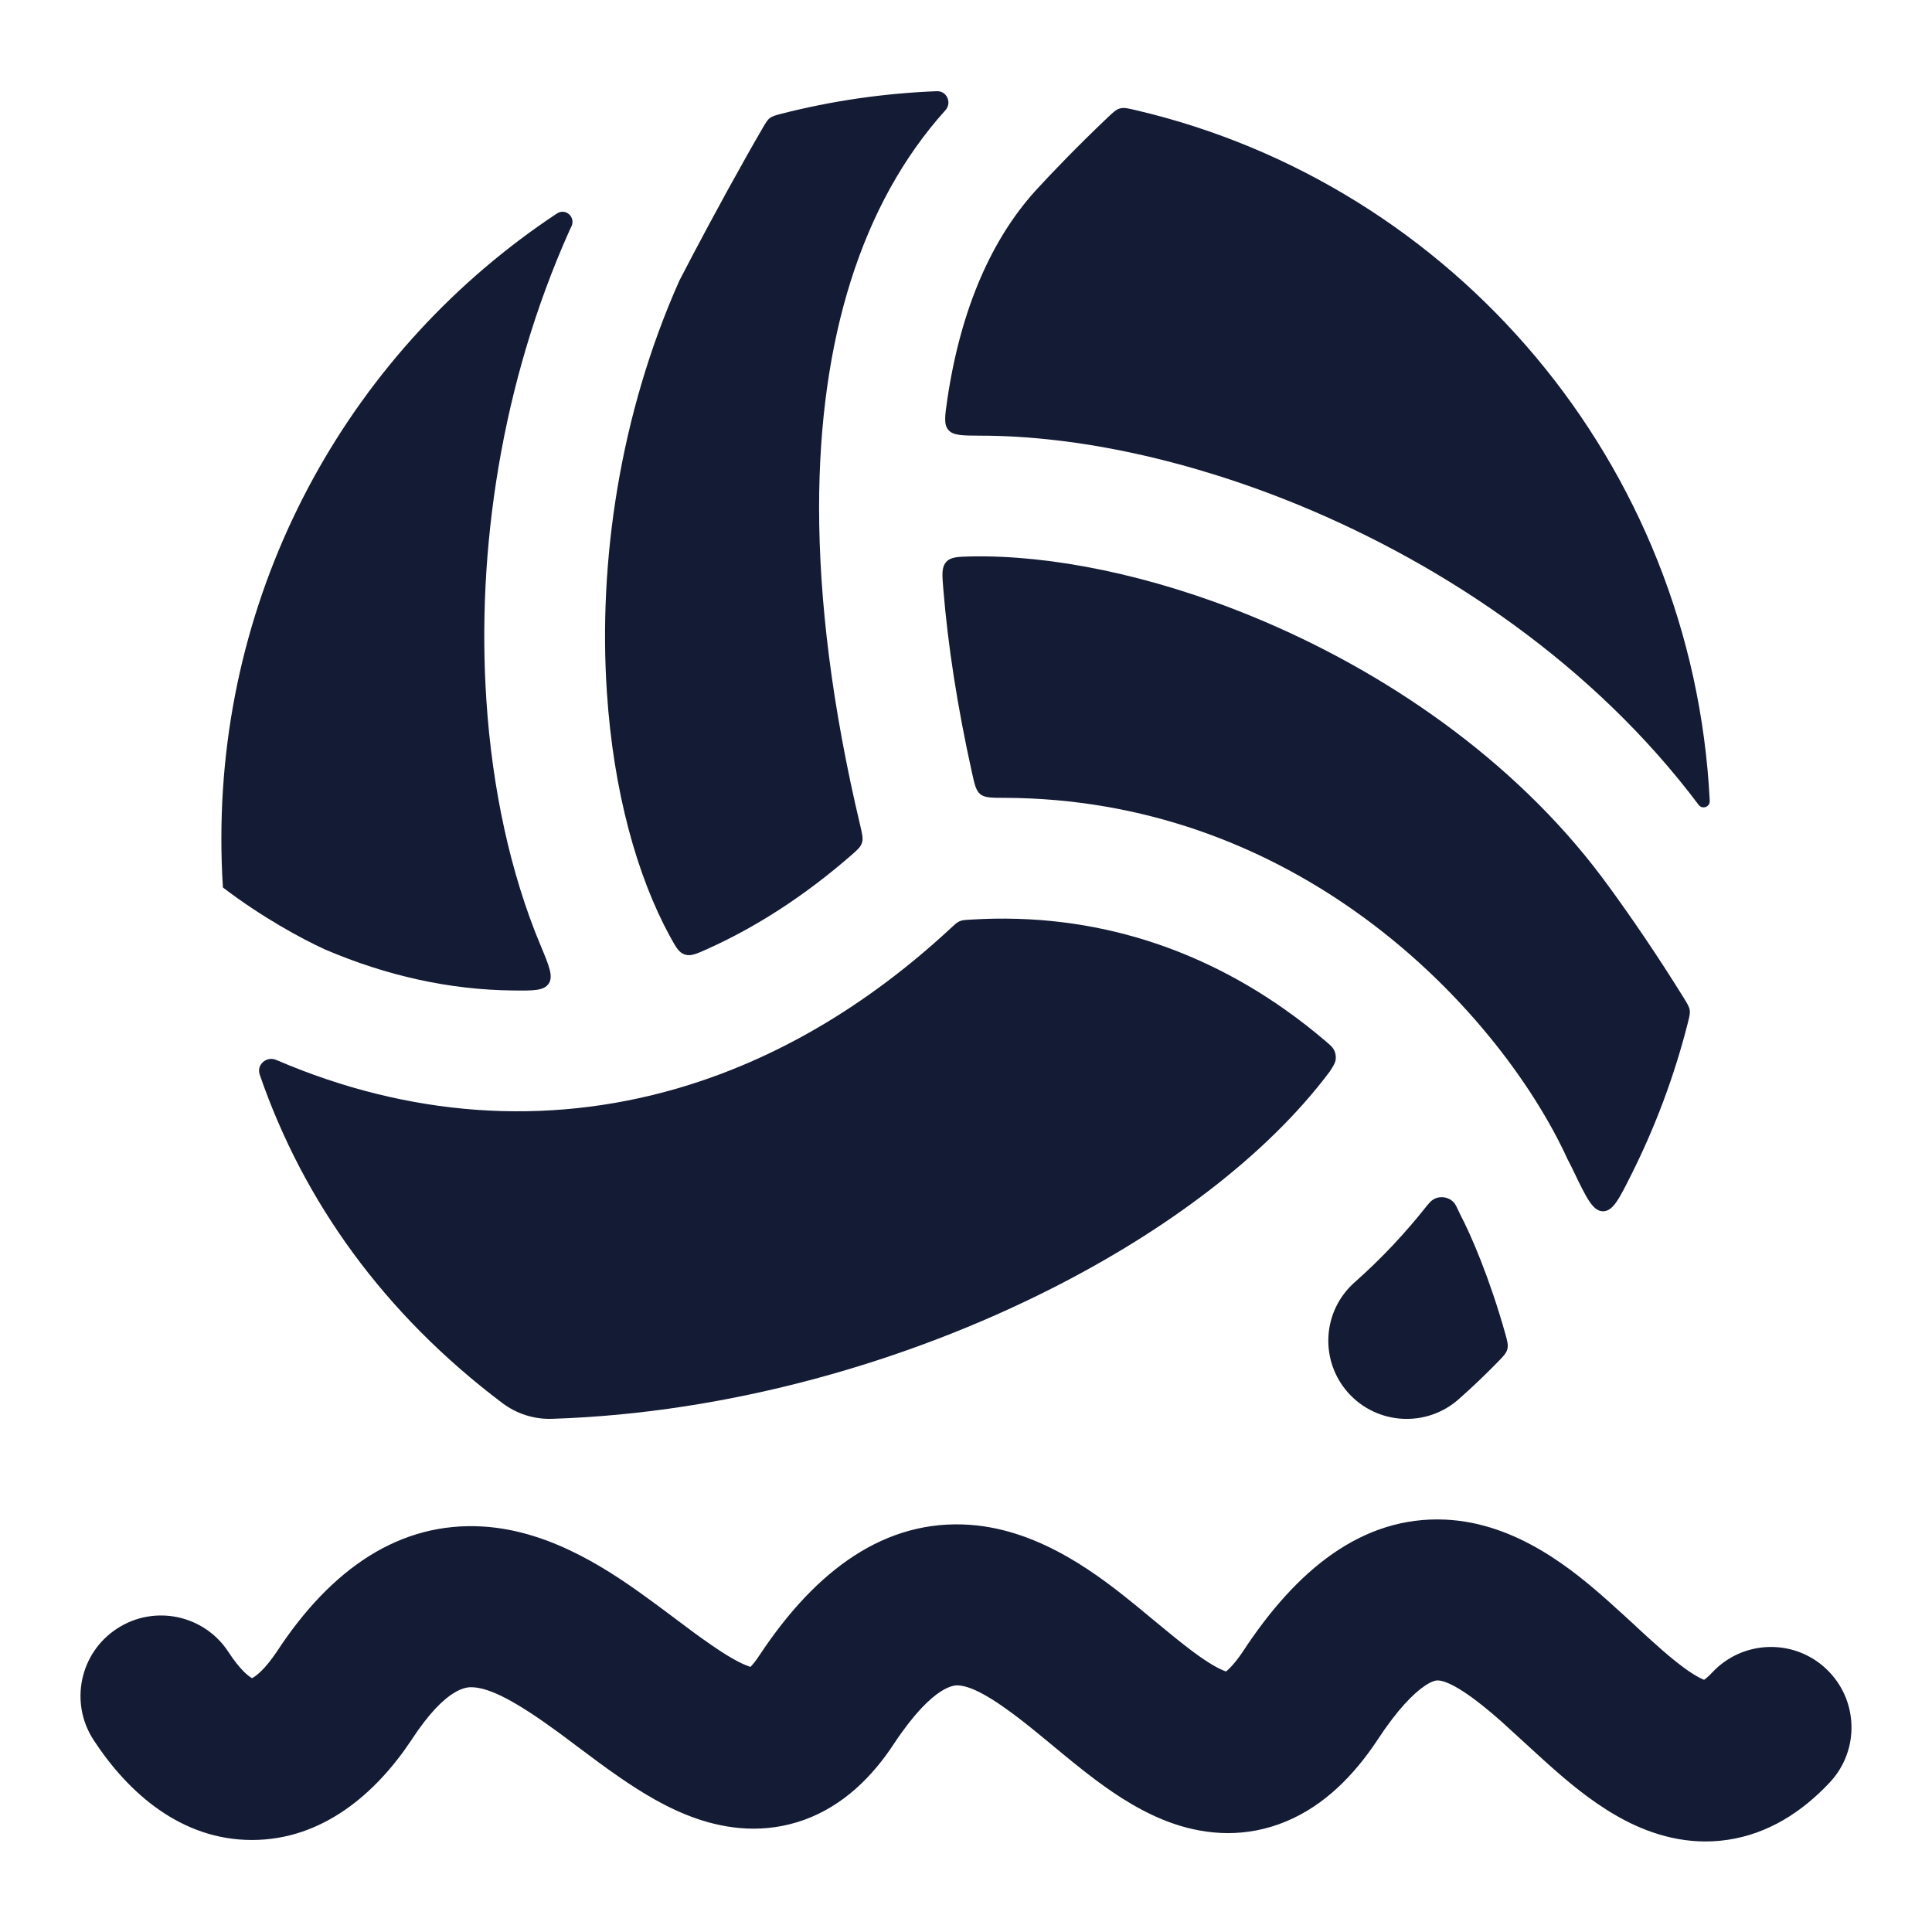 <svg width="24" height="24" viewBox="0 0 24 24" fill="none" xmlns="http://www.w3.org/2000/svg">
<path d="M21.169 20.867C21.191 20.852 21.225 20.824 21.271 20.775C21.649 20.372 22.282 20.352 22.684 20.73C23.087 21.108 23.107 21.741 22.729 22.143C22.386 22.509 21.966 22.78 21.461 22.855C20.963 22.929 20.527 22.79 20.191 22.616C19.863 22.446 19.572 22.213 19.336 22.007C19.221 21.907 19.061 21.76 18.917 21.628L18.917 21.628C18.817 21.536 18.725 21.452 18.662 21.395C18.19 20.976 17.968 20.88 17.864 20.875L17.863 20.875C17.849 20.875 17.8 20.872 17.692 20.947C17.564 21.035 17.365 21.226 17.11 21.616L17.105 21.624C16.814 22.06 16.449 22.429 15.977 22.626C15.479 22.834 14.995 22.795 14.589 22.658C14.21 22.53 13.878 22.31 13.617 22.116C13.429 21.976 13.229 21.81 13.053 21.664L13.053 21.664L13.053 21.664C12.988 21.61 12.926 21.559 12.869 21.513C12.353 21.092 12.083 20.95 11.909 20.937L11.907 20.937C11.877 20.934 11.608 20.905 11.108 21.657C10.834 22.076 10.473 22.431 9.992 22.606C9.5 22.784 9.031 22.722 8.655 22.592C8.294 22.468 7.968 22.265 7.702 22.082C7.527 21.962 7.335 21.818 7.16 21.687L7.16 21.687C7.079 21.626 7.001 21.567 6.931 21.516C6.399 21.127 6.091 20.973 5.878 20.96L5.875 20.96C5.812 20.956 5.552 20.939 5.11 21.616L5.105 21.624C4.668 22.278 4.006 22.857 3.13 22.857C2.251 22.857 1.592 22.273 1.162 21.614C0.861 21.152 0.991 20.532 1.454 20.231C1.917 19.929 2.536 20.059 2.838 20.522C2.982 20.743 3.085 20.821 3.131 20.847C3.179 20.822 3.287 20.744 3.439 20.517C4.117 19.482 4.97 18.901 5.999 18.963C6.874 19.016 7.626 19.546 8.113 19.903C8.221 19.982 8.317 20.054 8.406 20.121L8.406 20.121C8.558 20.235 8.692 20.336 8.837 20.435C9.058 20.588 9.206 20.667 9.306 20.701L9.322 20.707C9.347 20.682 9.386 20.637 9.435 20.561L9.44 20.554C10.141 19.498 11 18.868 12.05 18.942C12.944 19.006 13.68 19.593 14.133 19.962C14.219 20.033 14.297 20.098 14.371 20.159L14.371 20.159C14.531 20.291 14.668 20.404 14.812 20.512C15.019 20.667 15.15 20.736 15.228 20.763L15.23 20.764C15.266 20.735 15.338 20.667 15.439 20.517C16.105 19.5 16.922 18.832 17.951 18.877C18.851 18.917 19.562 19.519 19.991 19.901C20.131 20.026 20.231 20.119 20.324 20.204L20.324 20.205C20.427 20.3 20.521 20.387 20.649 20.499C20.853 20.676 20.999 20.782 21.11 20.84C21.136 20.853 21.155 20.862 21.169 20.867Z" fill="#141B34"/>
<path d="M3.226 13.348C3.769 14.928 4.775 16.325 6.24 17.429C6.418 17.563 6.636 17.633 6.859 17.625C9.069 17.554 11.275 16.914 13.072 16.002C14.479 15.289 15.734 14.358 16.518 13.312C16.561 13.245 16.582 13.212 16.59 13.176C16.599 13.13 16.592 13.079 16.569 13.038C16.552 13.006 16.523 12.981 16.465 12.932C16.306 12.796 16.137 12.664 15.958 12.538C14.95 11.828 13.645 11.324 12.053 11.424C11.986 11.428 11.952 11.43 11.921 11.444C11.889 11.457 11.863 11.482 11.81 11.531C10.757 12.508 9.622 13.162 8.457 13.508C8.442 13.513 8.428 13.517 8.413 13.521C6.769 13.999 5.066 13.867 3.446 13.173L3.434 13.168C3.314 13.114 3.184 13.224 3.226 13.348Z" fill="#141B34"/>
<path d="M17.728 14.975C17.456 15.32 17.155 15.64 16.827 15.93C16.425 16.287 16.39 16.9 16.747 17.301C17.105 17.701 17.72 17.737 18.122 17.38C18.287 17.234 18.447 17.082 18.601 16.924C18.675 16.848 18.712 16.811 18.725 16.759C18.738 16.706 18.724 16.655 18.695 16.553C18.504 15.878 18.276 15.346 18.138 15.084C18.129 15.065 18.12 15.044 18.109 15.022C18.091 14.985 18.082 14.966 18.07 14.95C18.006 14.864 17.875 14.846 17.79 14.911C17.773 14.923 17.758 14.94 17.728 14.975Z" fill="#141B34"/>
<path d="M20.265 14.591C20.564 13.995 20.801 13.362 20.968 12.702C20.987 12.625 20.997 12.587 20.99 12.547C20.984 12.507 20.963 12.473 20.922 12.405C20.884 12.344 20.846 12.283 20.807 12.222C20.469 11.686 20.117 11.187 19.9 10.897C18.803 9.435 17.201 8.335 15.566 7.662C14.286 7.135 13.047 6.895 12.074 6.912C11.899 6.916 11.812 6.917 11.754 6.981C11.696 7.046 11.703 7.136 11.718 7.316C11.775 8.015 11.892 8.776 12.074 9.597C12.107 9.747 12.124 9.822 12.178 9.866C12.233 9.91 12.314 9.911 12.476 9.911C14.225 9.916 15.687 10.512 16.822 11.312C18.154 12.25 19.053 13.479 19.474 14.403C19.498 14.448 19.523 14.497 19.548 14.55C19.707 14.881 19.787 15.046 19.912 15.047C20.036 15.048 20.113 14.895 20.265 14.591Z" fill="#141B34"/>
<path d="M21.239 9.95C21.032 5.76 18.06 2.292 14.107 1.368C14.01 1.345 13.962 1.334 13.913 1.347C13.864 1.36 13.828 1.395 13.754 1.465C13.39 1.811 13.058 2.155 12.854 2.379C12.329 2.964 11.938 3.814 11.768 4.961C11.738 5.169 11.722 5.273 11.782 5.342C11.842 5.411 11.955 5.411 12.182 5.412C13.395 5.413 14.79 5.721 16.137 6.275C17.965 7.028 19.808 8.275 21.1 9.997L21.101 9.998C21.146 10.059 21.242 10.025 21.239 9.95Z" fill="#141B34"/>
<path d="M11.637 1.133C10.974 1.159 10.33 1.254 9.711 1.412C9.634 1.432 9.596 1.442 9.564 1.466C9.532 1.49 9.512 1.525 9.472 1.594C9.41 1.7 9.347 1.811 9.283 1.924C8.958 2.5 8.637 3.103 8.439 3.487C7.698 5.149 7.431 6.98 7.539 8.6C7.62 9.83 7.912 10.881 8.324 11.635C8.396 11.766 8.432 11.832 8.506 11.857C8.58 11.882 8.65 11.85 8.789 11.788C9.392 11.516 9.986 11.135 10.562 10.635C10.648 10.561 10.69 10.524 10.707 10.471C10.725 10.418 10.711 10.361 10.684 10.246C10.339 8.792 10.174 7.471 10.175 6.293C10.178 4.217 10.701 2.53 11.74 1.374L11.743 1.371C11.828 1.278 11.763 1.128 11.637 1.133Z" fill="#141B34"/>
<path d="M6.917 2.653C4.405 4.315 2.75 7.174 2.75 10.416C2.75 10.619 2.756 10.82 2.769 11.02C2.769 11.023 2.77 11.025 2.772 11.027C3.248 11.39 3.745 11.662 4.043 11.797C4.802 12.121 5.584 12.296 6.371 12.304C6.628 12.307 6.756 12.308 6.816 12.219C6.876 12.13 6.822 11.999 6.713 11.739C6.339 10.844 6.114 9.794 6.042 8.699C5.919 6.85 6.222 4.765 7.078 2.855C7.084 2.842 7.09 2.83 7.096 2.818C7.157 2.7 7.028 2.579 6.917 2.653Z" fill="#141B34"/>
</svg>
